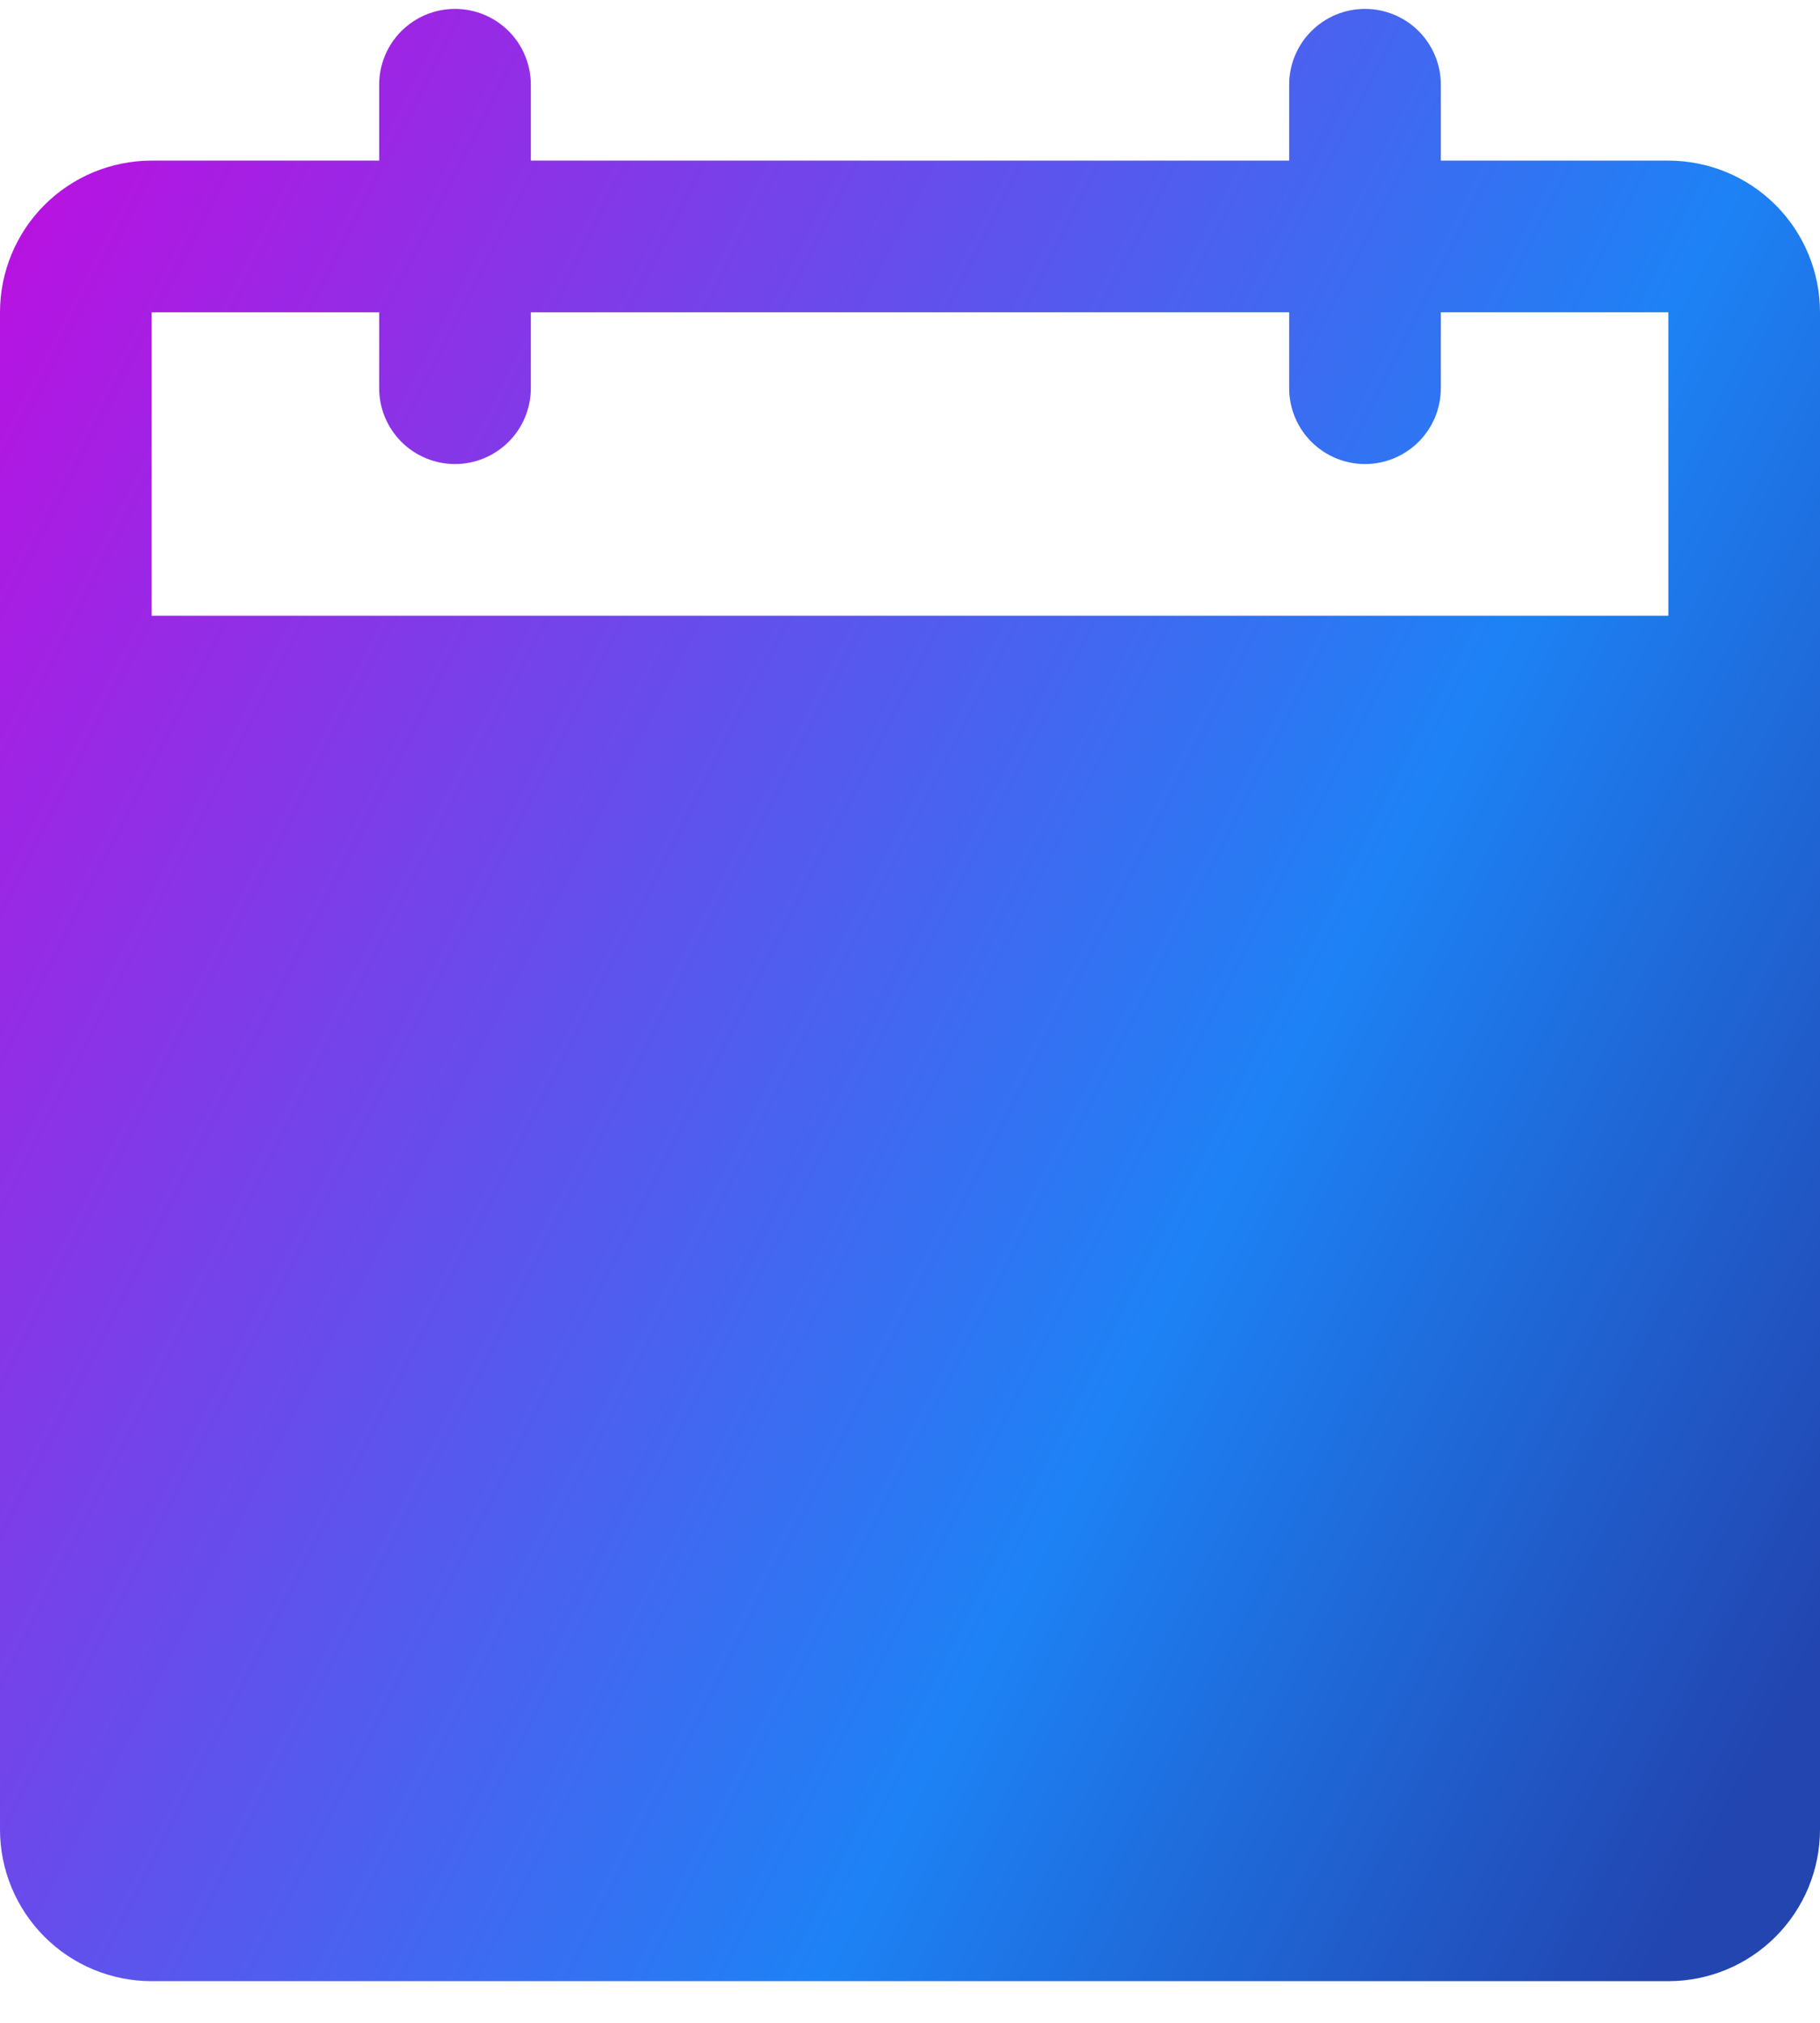<svg width="36" height="40" viewBox="0 0 36 40" fill="none" xmlns="http://www.w3.org/2000/svg">
<path d="M33 3.176H28.5V1.676C28.5 1.278 28.342 0.896 28.061 0.615C27.779 0.334 27.398 0.176 27 0.176C26.602 0.176 26.221 0.334 25.939 0.615C25.658 0.896 25.5 1.278 25.5 1.676V3.176H10.5V1.676C10.5 1.278 10.342 0.896 10.061 0.615C9.779 0.334 9.398 0.176 9 0.176C8.602 0.176 8.221 0.334 7.939 0.615C7.658 0.896 7.5 1.278 7.5 1.676V3.176H3C2.204 3.176 1.441 3.492 0.879 4.054C0.316 4.617 0 5.38 0 6.176V36.176C0 36.971 0.316 37.734 0.879 38.297C1.441 38.86 2.204 39.176 3 39.176H33C33.796 39.176 34.559 38.86 35.121 38.297C35.684 37.734 36 36.971 36 36.176V6.176C36 5.38 35.684 4.617 35.121 4.054C34.559 3.492 33.796 3.176 33 3.176ZM33 12.176H3V6.176H7.5V7.676C7.5 8.074 7.658 8.455 7.939 8.736C8.221 9.018 8.602 9.176 9 9.176C9.398 9.176 9.779 9.018 10.061 8.736C10.342 8.455 10.5 8.074 10.5 7.676V6.176H25.5V7.676C25.5 8.074 25.658 8.455 25.939 8.736C26.221 9.018 26.602 9.176 27 9.176C27.398 9.176 27.779 9.018 28.061 8.736C28.342 8.455 28.5 8.074 28.5 7.676V6.176H33V12.176Z" fill="url(#paint0_linear_2284_11713)"/>
<defs>
<linearGradient id="paint0_linear_2284_11713" x1="1.11" y1="1.19" x2="41.537" y2="21.889" gradientUnits="userSpaceOnUse">
<stop offset="0.016" stop-color="#B812E1"/>
<stop offset="0.677" stop-color="#1D82F5"/>
<stop offset="1" stop-color="#2245B0"/>
</linearGradient>
</defs>
</svg>
